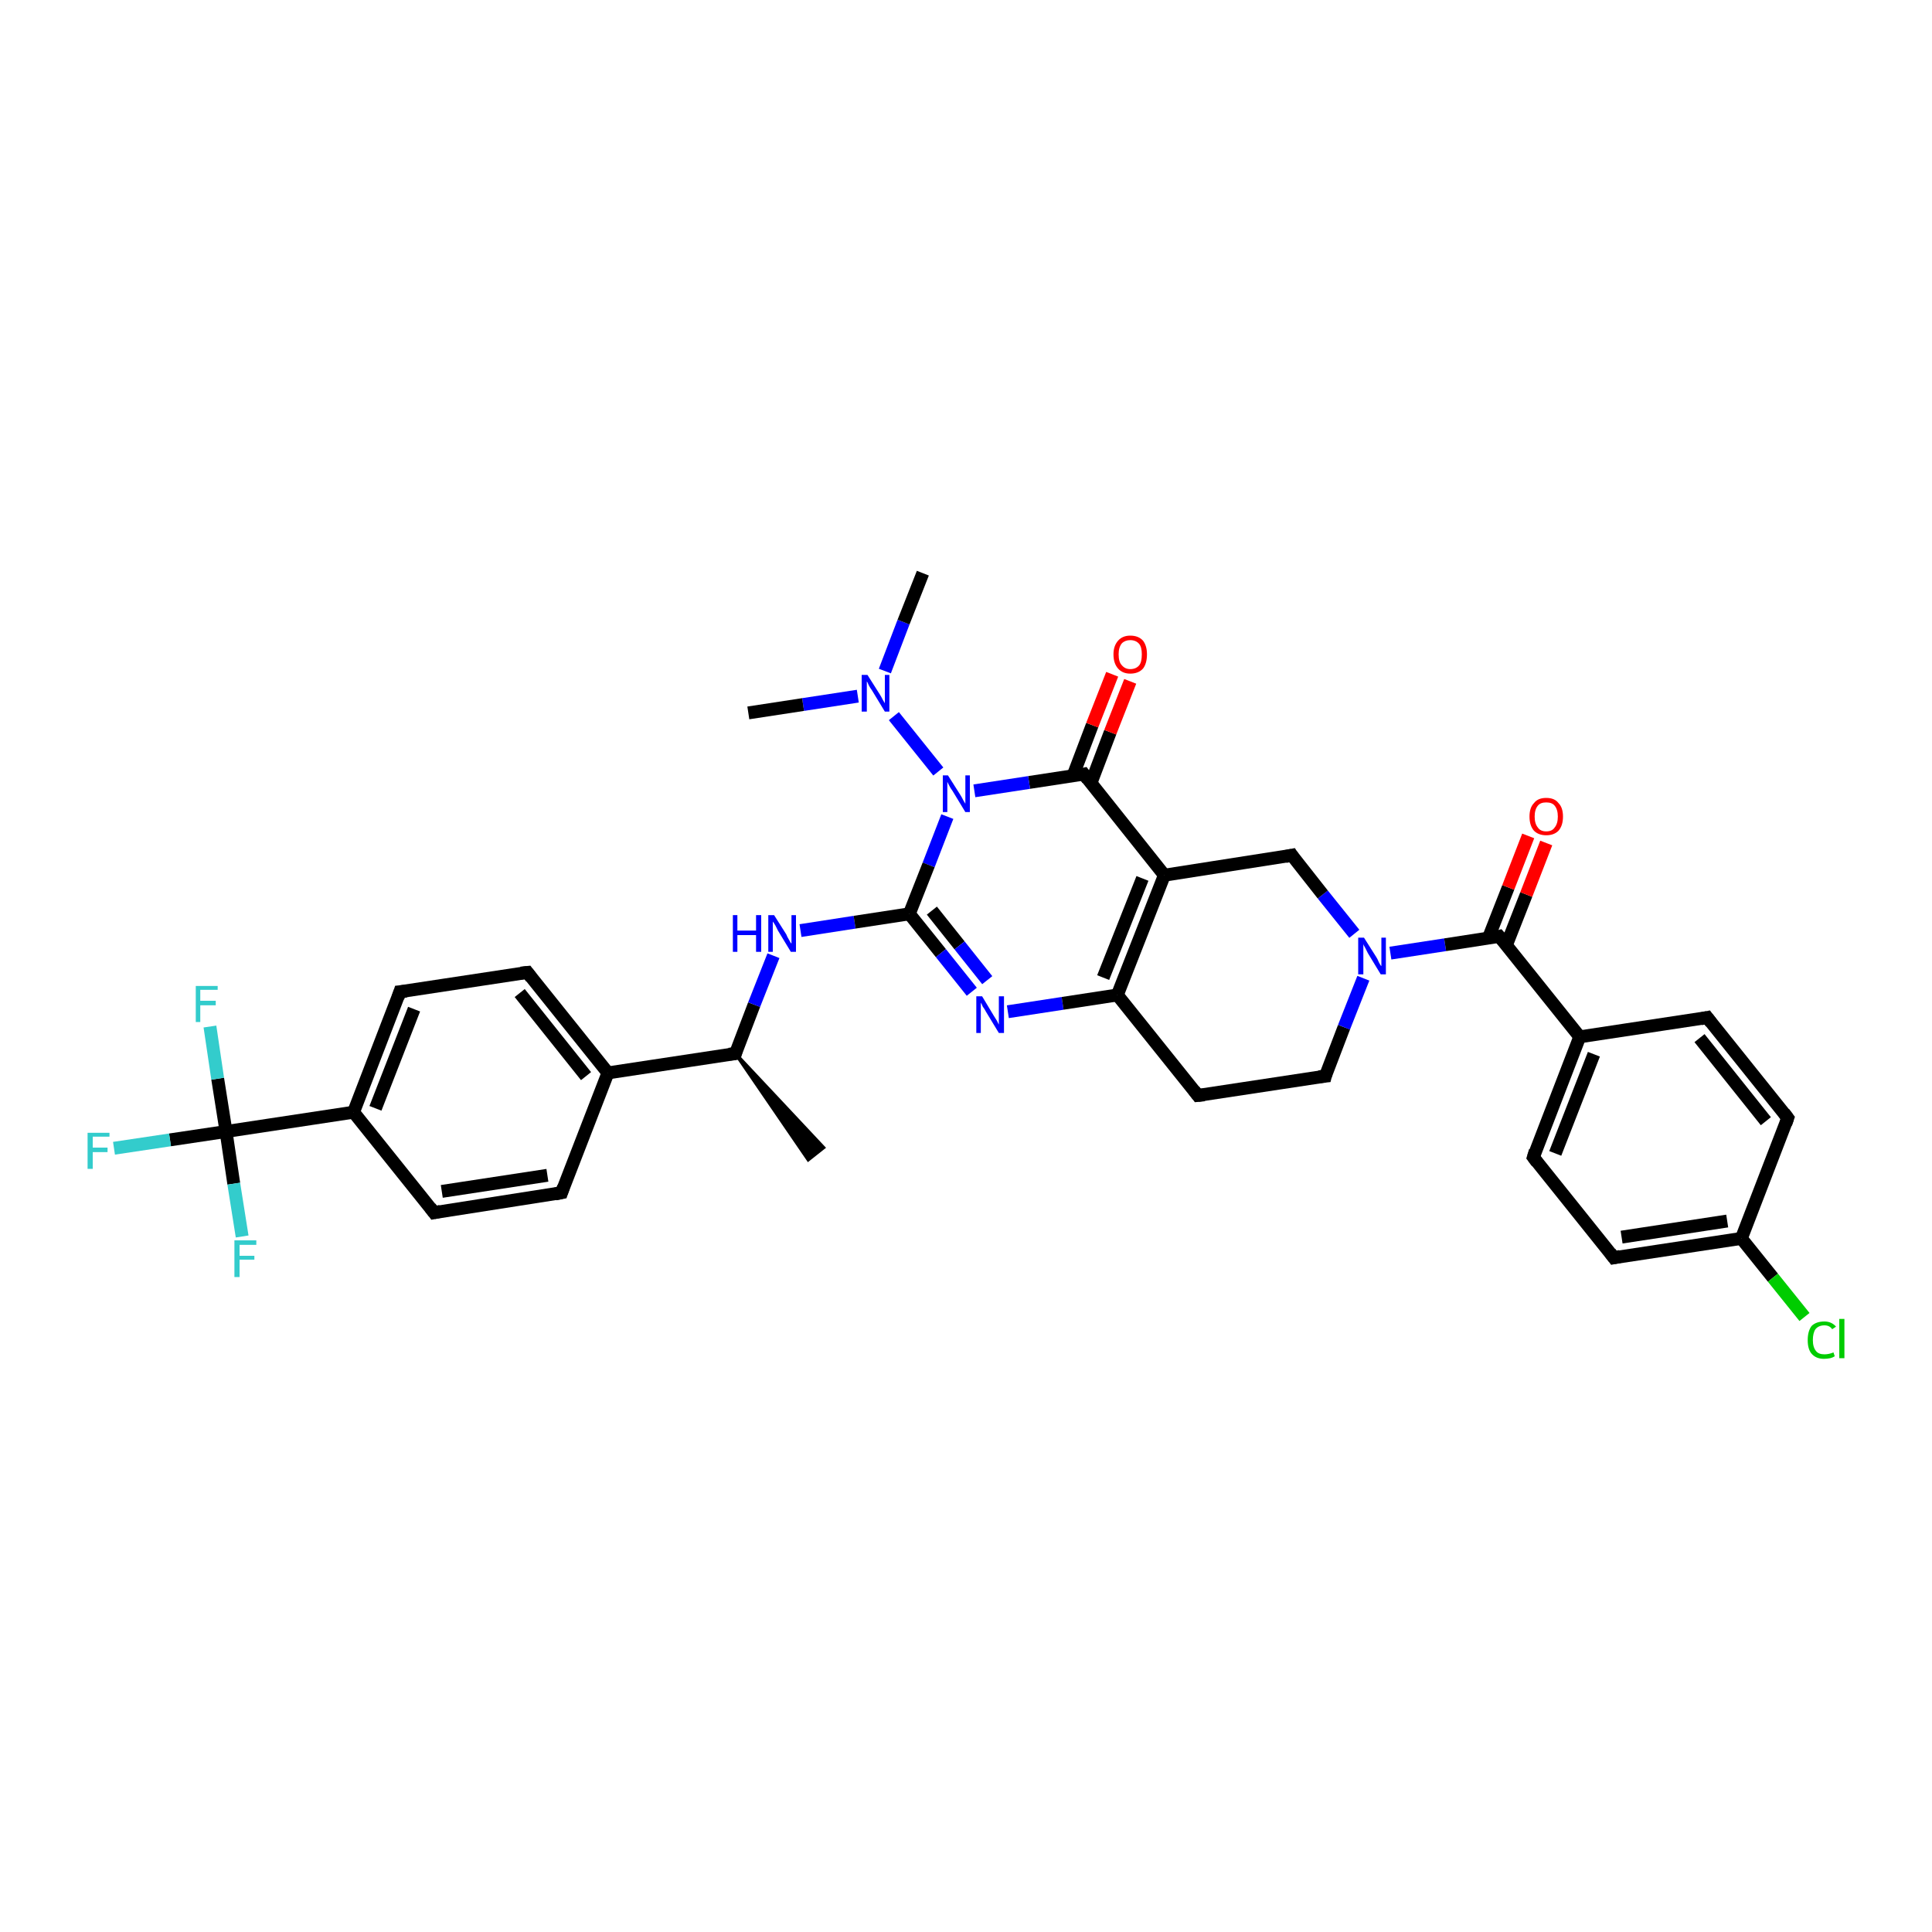 <?xml version='1.0' encoding='iso-8859-1'?>
<svg version='1.1' baseProfile='full'
              xmlns='http://www.w3.org/2000/svg'
                      xmlns:rdkit='http://www.rdkit.org/xml'
                      xmlns:xlink='http://www.w3.org/1999/xlink'
                  xml:space='preserve'
width='300px' height='300px' viewBox='0 0 300 300'>
<!-- END OF HEADER -->
<rect style='opacity:1.0;fill:#FFFFFF;stroke:none' width='300.0' height='300.0' x='0.0' y='0.0'> </rect>
<path class='bond-0 atom-1 atom-0' d='M 114.2,163.6 L 127.9,178.2 L 125.5,180.1 Z' style='fill:#000000;fill-rule:evenodd;fill-opacity:1;stroke:#000000;stroke-width:0.5px;stroke-linecap:butt;stroke-linejoin:miter;stroke-opacity:1;' />
<path class='bond-1 atom-1 atom-2' d='M 114.2,163.6 L 117.1,156.0' style='fill:none;fill-rule:evenodd;stroke:#000000;stroke-width:2.0px;stroke-linecap:butt;stroke-linejoin:miter;stroke-opacity:1' />
<path class='bond-1 atom-1 atom-2' d='M 117.1,156.0 L 120.1,148.4' style='fill:none;fill-rule:evenodd;stroke:#0000FF;stroke-width:2.0px;stroke-linecap:butt;stroke-linejoin:miter;stroke-opacity:1' />
<path class='bond-2 atom-2 atom-3' d='M 124.3,144.5 L 132.7,143.2' style='fill:none;fill-rule:evenodd;stroke:#0000FF;stroke-width:2.0px;stroke-linecap:butt;stroke-linejoin:miter;stroke-opacity:1' />
<path class='bond-2 atom-2 atom-3' d='M 132.7,143.2 L 141.2,141.9' style='fill:none;fill-rule:evenodd;stroke:#000000;stroke-width:2.0px;stroke-linecap:butt;stroke-linejoin:miter;stroke-opacity:1' />
<path class='bond-3 atom-3 atom-4' d='M 141.2,141.9 L 146.1,148.0' style='fill:none;fill-rule:evenodd;stroke:#000000;stroke-width:2.0px;stroke-linecap:butt;stroke-linejoin:miter;stroke-opacity:1' />
<path class='bond-3 atom-3 atom-4' d='M 146.1,148.0 L 150.9,154.0' style='fill:none;fill-rule:evenodd;stroke:#0000FF;stroke-width:2.0px;stroke-linecap:butt;stroke-linejoin:miter;stroke-opacity:1' />
<path class='bond-3 atom-3 atom-4' d='M 144.7,141.4 L 149.0,146.8' style='fill:none;fill-rule:evenodd;stroke:#000000;stroke-width:2.0px;stroke-linecap:butt;stroke-linejoin:miter;stroke-opacity:1' />
<path class='bond-3 atom-3 atom-4' d='M 149.0,146.8 L 153.3,152.2' style='fill:none;fill-rule:evenodd;stroke:#0000FF;stroke-width:2.0px;stroke-linecap:butt;stroke-linejoin:miter;stroke-opacity:1' />
<path class='bond-4 atom-4 atom-5' d='M 156.5,157.1 L 165.0,155.8' style='fill:none;fill-rule:evenodd;stroke:#0000FF;stroke-width:2.0px;stroke-linecap:butt;stroke-linejoin:miter;stroke-opacity:1' />
<path class='bond-4 atom-4 atom-5' d='M 165.0,155.8 L 173.5,154.5' style='fill:none;fill-rule:evenodd;stroke:#000000;stroke-width:2.0px;stroke-linecap:butt;stroke-linejoin:miter;stroke-opacity:1' />
<path class='bond-5 atom-5 atom-6' d='M 173.5,154.5 L 186.0,170.1' style='fill:none;fill-rule:evenodd;stroke:#000000;stroke-width:2.0px;stroke-linecap:butt;stroke-linejoin:miter;stroke-opacity:1' />
<path class='bond-6 atom-6 atom-7' d='M 186.0,170.1 L 205.8,167.1' style='fill:none;fill-rule:evenodd;stroke:#000000;stroke-width:2.0px;stroke-linecap:butt;stroke-linejoin:miter;stroke-opacity:1' />
<path class='bond-7 atom-7 atom-8' d='M 205.8,167.1 L 208.7,159.5' style='fill:none;fill-rule:evenodd;stroke:#000000;stroke-width:2.0px;stroke-linecap:butt;stroke-linejoin:miter;stroke-opacity:1' />
<path class='bond-7 atom-7 atom-8' d='M 208.7,159.5 L 211.7,151.9' style='fill:none;fill-rule:evenodd;stroke:#0000FF;stroke-width:2.0px;stroke-linecap:butt;stroke-linejoin:miter;stroke-opacity:1' />
<path class='bond-8 atom-8 atom-9' d='M 210.3,145.0 L 205.4,138.9' style='fill:none;fill-rule:evenodd;stroke:#0000FF;stroke-width:2.0px;stroke-linecap:butt;stroke-linejoin:miter;stroke-opacity:1' />
<path class='bond-8 atom-8 atom-9' d='M 205.4,138.9 L 200.6,132.8' style='fill:none;fill-rule:evenodd;stroke:#000000;stroke-width:2.0px;stroke-linecap:butt;stroke-linejoin:miter;stroke-opacity:1' />
<path class='bond-9 atom-9 atom-10' d='M 200.6,132.8 L 180.8,135.9' style='fill:none;fill-rule:evenodd;stroke:#000000;stroke-width:2.0px;stroke-linecap:butt;stroke-linejoin:miter;stroke-opacity:1' />
<path class='bond-10 atom-10 atom-11' d='M 180.8,135.9 L 168.3,120.2' style='fill:none;fill-rule:evenodd;stroke:#000000;stroke-width:2.0px;stroke-linecap:butt;stroke-linejoin:miter;stroke-opacity:1' />
<path class='bond-11 atom-11 atom-12' d='M 169.4,121.6 L 172.4,113.7' style='fill:none;fill-rule:evenodd;stroke:#000000;stroke-width:2.0px;stroke-linecap:butt;stroke-linejoin:miter;stroke-opacity:1' />
<path class='bond-11 atom-11 atom-12' d='M 172.4,113.7 L 175.5,105.8' style='fill:none;fill-rule:evenodd;stroke:#FF0000;stroke-width:2.0px;stroke-linecap:butt;stroke-linejoin:miter;stroke-opacity:1' />
<path class='bond-11 atom-11 atom-12' d='M 166.6,120.5 L 169.6,112.6' style='fill:none;fill-rule:evenodd;stroke:#000000;stroke-width:2.0px;stroke-linecap:butt;stroke-linejoin:miter;stroke-opacity:1' />
<path class='bond-11 atom-11 atom-12' d='M 169.6,112.6 L 172.7,104.7' style='fill:none;fill-rule:evenodd;stroke:#FF0000;stroke-width:2.0px;stroke-linecap:butt;stroke-linejoin:miter;stroke-opacity:1' />
<path class='bond-12 atom-11 atom-13' d='M 168.3,120.2 L 159.8,121.5' style='fill:none;fill-rule:evenodd;stroke:#000000;stroke-width:2.0px;stroke-linecap:butt;stroke-linejoin:miter;stroke-opacity:1' />
<path class='bond-12 atom-11 atom-13' d='M 159.8,121.5 L 151.3,122.8' style='fill:none;fill-rule:evenodd;stroke:#0000FF;stroke-width:2.0px;stroke-linecap:butt;stroke-linejoin:miter;stroke-opacity:1' />
<path class='bond-13 atom-13 atom-14' d='M 145.7,119.8 L 138.8,111.2' style='fill:none;fill-rule:evenodd;stroke:#0000FF;stroke-width:2.0px;stroke-linecap:butt;stroke-linejoin:miter;stroke-opacity:1' />
<path class='bond-14 atom-14 atom-15' d='M 137.4,104.2 L 140.3,96.6' style='fill:none;fill-rule:evenodd;stroke:#0000FF;stroke-width:2.0px;stroke-linecap:butt;stroke-linejoin:miter;stroke-opacity:1' />
<path class='bond-14 atom-14 atom-15' d='M 140.3,96.6 L 143.3,89.0' style='fill:none;fill-rule:evenodd;stroke:#000000;stroke-width:2.0px;stroke-linecap:butt;stroke-linejoin:miter;stroke-opacity:1' />
<path class='bond-15 atom-14 atom-16' d='M 133.2,108.1 L 124.7,109.4' style='fill:none;fill-rule:evenodd;stroke:#0000FF;stroke-width:2.0px;stroke-linecap:butt;stroke-linejoin:miter;stroke-opacity:1' />
<path class='bond-15 atom-14 atom-16' d='M 124.7,109.4 L 116.2,110.7' style='fill:none;fill-rule:evenodd;stroke:#000000;stroke-width:2.0px;stroke-linecap:butt;stroke-linejoin:miter;stroke-opacity:1' />
<path class='bond-16 atom-8 atom-17' d='M 215.9,148.0 L 224.4,146.7' style='fill:none;fill-rule:evenodd;stroke:#0000FF;stroke-width:2.0px;stroke-linecap:butt;stroke-linejoin:miter;stroke-opacity:1' />
<path class='bond-16 atom-8 atom-17' d='M 224.4,146.7 L 232.8,145.4' style='fill:none;fill-rule:evenodd;stroke:#000000;stroke-width:2.0px;stroke-linecap:butt;stroke-linejoin:miter;stroke-opacity:1' />
<path class='bond-17 atom-17 atom-18' d='M 233.9,146.8 L 237.0,138.9' style='fill:none;fill-rule:evenodd;stroke:#000000;stroke-width:2.0px;stroke-linecap:butt;stroke-linejoin:miter;stroke-opacity:1' />
<path class='bond-17 atom-17 atom-18' d='M 237.0,138.9 L 240.1,130.9' style='fill:none;fill-rule:evenodd;stroke:#FF0000;stroke-width:2.0px;stroke-linecap:butt;stroke-linejoin:miter;stroke-opacity:1' />
<path class='bond-17 atom-17 atom-18' d='M 231.1,145.7 L 234.2,137.8' style='fill:none;fill-rule:evenodd;stroke:#000000;stroke-width:2.0px;stroke-linecap:butt;stroke-linejoin:miter;stroke-opacity:1' />
<path class='bond-17 atom-17 atom-18' d='M 234.2,137.8 L 237.3,129.8' style='fill:none;fill-rule:evenodd;stroke:#FF0000;stroke-width:2.0px;stroke-linecap:butt;stroke-linejoin:miter;stroke-opacity:1' />
<path class='bond-18 atom-17 atom-19' d='M 232.8,145.4 L 245.3,161.0' style='fill:none;fill-rule:evenodd;stroke:#000000;stroke-width:2.0px;stroke-linecap:butt;stroke-linejoin:miter;stroke-opacity:1' />
<path class='bond-19 atom-19 atom-20' d='M 245.3,161.0 L 238.1,179.7' style='fill:none;fill-rule:evenodd;stroke:#000000;stroke-width:2.0px;stroke-linecap:butt;stroke-linejoin:miter;stroke-opacity:1' />
<path class='bond-19 atom-19 atom-20' d='M 247.5,163.7 L 241.5,179.1' style='fill:none;fill-rule:evenodd;stroke:#000000;stroke-width:2.0px;stroke-linecap:butt;stroke-linejoin:miter;stroke-opacity:1' />
<path class='bond-20 atom-20 atom-21' d='M 238.1,179.7 L 250.6,195.3' style='fill:none;fill-rule:evenodd;stroke:#000000;stroke-width:2.0px;stroke-linecap:butt;stroke-linejoin:miter;stroke-opacity:1' />
<path class='bond-21 atom-21 atom-22' d='M 250.6,195.3 L 270.4,192.3' style='fill:none;fill-rule:evenodd;stroke:#000000;stroke-width:2.0px;stroke-linecap:butt;stroke-linejoin:miter;stroke-opacity:1' />
<path class='bond-21 atom-21 atom-22' d='M 251.8,192.1 L 268.2,189.6' style='fill:none;fill-rule:evenodd;stroke:#000000;stroke-width:2.0px;stroke-linecap:butt;stroke-linejoin:miter;stroke-opacity:1' />
<path class='bond-22 atom-22 atom-23' d='M 270.4,192.3 L 275.3,198.4' style='fill:none;fill-rule:evenodd;stroke:#000000;stroke-width:2.0px;stroke-linecap:butt;stroke-linejoin:miter;stroke-opacity:1' />
<path class='bond-22 atom-22 atom-23' d='M 275.3,198.4 L 280.2,204.5' style='fill:none;fill-rule:evenodd;stroke:#00CC00;stroke-width:2.0px;stroke-linecap:butt;stroke-linejoin:miter;stroke-opacity:1' />
<path class='bond-23 atom-22 atom-24' d='M 270.4,192.3 L 277.6,173.6' style='fill:none;fill-rule:evenodd;stroke:#000000;stroke-width:2.0px;stroke-linecap:butt;stroke-linejoin:miter;stroke-opacity:1' />
<path class='bond-24 atom-24 atom-25' d='M 277.6,173.6 L 265.1,158.0' style='fill:none;fill-rule:evenodd;stroke:#000000;stroke-width:2.0px;stroke-linecap:butt;stroke-linejoin:miter;stroke-opacity:1' />
<path class='bond-24 atom-24 atom-25' d='M 274.2,174.1 L 263.9,161.2' style='fill:none;fill-rule:evenodd;stroke:#000000;stroke-width:2.0px;stroke-linecap:butt;stroke-linejoin:miter;stroke-opacity:1' />
<path class='bond-25 atom-1 atom-26' d='M 114.2,163.6 L 94.4,166.6' style='fill:none;fill-rule:evenodd;stroke:#000000;stroke-width:2.0px;stroke-linecap:butt;stroke-linejoin:miter;stroke-opacity:1' />
<path class='bond-26 atom-26 atom-27' d='M 94.4,166.6 L 81.9,151.0' style='fill:none;fill-rule:evenodd;stroke:#000000;stroke-width:2.0px;stroke-linecap:butt;stroke-linejoin:miter;stroke-opacity:1' />
<path class='bond-26 atom-26 atom-27' d='M 91.0,167.1 L 80.7,154.2' style='fill:none;fill-rule:evenodd;stroke:#000000;stroke-width:2.0px;stroke-linecap:butt;stroke-linejoin:miter;stroke-opacity:1' />
<path class='bond-27 atom-27 atom-28' d='M 81.9,151.0 L 62.1,154.0' style='fill:none;fill-rule:evenodd;stroke:#000000;stroke-width:2.0px;stroke-linecap:butt;stroke-linejoin:miter;stroke-opacity:1' />
<path class='bond-28 atom-28 atom-29' d='M 62.1,154.0 L 54.9,172.7' style='fill:none;fill-rule:evenodd;stroke:#000000;stroke-width:2.0px;stroke-linecap:butt;stroke-linejoin:miter;stroke-opacity:1' />
<path class='bond-28 atom-28 atom-29' d='M 64.3,156.7 L 58.3,172.1' style='fill:none;fill-rule:evenodd;stroke:#000000;stroke-width:2.0px;stroke-linecap:butt;stroke-linejoin:miter;stroke-opacity:1' />
<path class='bond-29 atom-29 atom-30' d='M 54.9,172.7 L 67.4,188.3' style='fill:none;fill-rule:evenodd;stroke:#000000;stroke-width:2.0px;stroke-linecap:butt;stroke-linejoin:miter;stroke-opacity:1' />
<path class='bond-30 atom-30 atom-31' d='M 67.4,188.3 L 87.2,185.2' style='fill:none;fill-rule:evenodd;stroke:#000000;stroke-width:2.0px;stroke-linecap:butt;stroke-linejoin:miter;stroke-opacity:1' />
<path class='bond-30 atom-30 atom-31' d='M 68.6,185.0 L 85.0,182.5' style='fill:none;fill-rule:evenodd;stroke:#000000;stroke-width:2.0px;stroke-linecap:butt;stroke-linejoin:miter;stroke-opacity:1' />
<path class='bond-31 atom-29 atom-32' d='M 54.9,172.7 L 35.1,175.7' style='fill:none;fill-rule:evenodd;stroke:#000000;stroke-width:2.0px;stroke-linecap:butt;stroke-linejoin:miter;stroke-opacity:1' />
<path class='bond-32 atom-32 atom-33' d='M 35.1,175.7 L 26.4,177.0' style='fill:none;fill-rule:evenodd;stroke:#000000;stroke-width:2.0px;stroke-linecap:butt;stroke-linejoin:miter;stroke-opacity:1' />
<path class='bond-32 atom-32 atom-33' d='M 26.4,177.0 L 17.7,178.3' style='fill:none;fill-rule:evenodd;stroke:#33CCCC;stroke-width:2.0px;stroke-linecap:butt;stroke-linejoin:miter;stroke-opacity:1' />
<path class='bond-33 atom-32 atom-34' d='M 35.1,175.7 L 36.3,183.8' style='fill:none;fill-rule:evenodd;stroke:#000000;stroke-width:2.0px;stroke-linecap:butt;stroke-linejoin:miter;stroke-opacity:1' />
<path class='bond-33 atom-32 atom-34' d='M 36.3,183.8 L 37.6,192.0' style='fill:none;fill-rule:evenodd;stroke:#33CCCC;stroke-width:2.0px;stroke-linecap:butt;stroke-linejoin:miter;stroke-opacity:1' />
<path class='bond-34 atom-32 atom-35' d='M 35.1,175.7 L 33.8,167.5' style='fill:none;fill-rule:evenodd;stroke:#000000;stroke-width:2.0px;stroke-linecap:butt;stroke-linejoin:miter;stroke-opacity:1' />
<path class='bond-34 atom-32 atom-35' d='M 33.8,167.5 L 32.6,159.4' style='fill:none;fill-rule:evenodd;stroke:#33CCCC;stroke-width:2.0px;stroke-linecap:butt;stroke-linejoin:miter;stroke-opacity:1' />
<path class='bond-35 atom-13 atom-3' d='M 147.1,126.8 L 144.2,134.3' style='fill:none;fill-rule:evenodd;stroke:#0000FF;stroke-width:2.0px;stroke-linecap:butt;stroke-linejoin:miter;stroke-opacity:1' />
<path class='bond-35 atom-13 atom-3' d='M 144.2,134.3 L 141.2,141.9' style='fill:none;fill-rule:evenodd;stroke:#000000;stroke-width:2.0px;stroke-linecap:butt;stroke-linejoin:miter;stroke-opacity:1' />
<path class='bond-36 atom-25 atom-19' d='M 265.1,158.0 L 245.3,161.0' style='fill:none;fill-rule:evenodd;stroke:#000000;stroke-width:2.0px;stroke-linecap:butt;stroke-linejoin:miter;stroke-opacity:1' />
<path class='bond-37 atom-31 atom-26' d='M 87.2,185.2 L 94.4,166.6' style='fill:none;fill-rule:evenodd;stroke:#000000;stroke-width:2.0px;stroke-linecap:butt;stroke-linejoin:miter;stroke-opacity:1' />
<path class='bond-38 atom-10 atom-5' d='M 180.8,135.9 L 173.5,154.5' style='fill:none;fill-rule:evenodd;stroke:#000000;stroke-width:2.0px;stroke-linecap:butt;stroke-linejoin:miter;stroke-opacity:1' />
<path class='bond-38 atom-10 atom-5' d='M 177.4,136.4 L 171.3,151.8' style='fill:none;fill-rule:evenodd;stroke:#000000;stroke-width:2.0px;stroke-linecap:butt;stroke-linejoin:miter;stroke-opacity:1' />
<path d='M 114.3,163.2 L 114.2,163.6 L 113.2,163.7' style='fill:none;stroke:#000000;stroke-width:2.0px;stroke-linecap:butt;stroke-linejoin:miter;stroke-opacity:1;' />
<path d='M 185.4,169.3 L 186.0,170.1 L 187.0,170.0' style='fill:none;stroke:#000000;stroke-width:2.0px;stroke-linecap:butt;stroke-linejoin:miter;stroke-opacity:1;' />
<path d='M 204.8,167.2 L 205.8,167.1 L 205.9,166.7' style='fill:none;stroke:#000000;stroke-width:2.0px;stroke-linecap:butt;stroke-linejoin:miter;stroke-opacity:1;' />
<path d='M 200.8,133.1 L 200.6,132.8 L 199.6,133.0' style='fill:none;stroke:#000000;stroke-width:2.0px;stroke-linecap:butt;stroke-linejoin:miter;stroke-opacity:1;' />
<path d='M 168.9,121.0 L 168.3,120.2 L 167.8,120.3' style='fill:none;stroke:#000000;stroke-width:2.0px;stroke-linecap:butt;stroke-linejoin:miter;stroke-opacity:1;' />
<path d='M 232.4,145.5 L 232.8,145.4 L 233.5,146.2' style='fill:none;stroke:#000000;stroke-width:2.0px;stroke-linecap:butt;stroke-linejoin:miter;stroke-opacity:1;' />
<path d='M 238.4,178.7 L 238.1,179.7 L 238.7,180.5' style='fill:none;stroke:#000000;stroke-width:2.0px;stroke-linecap:butt;stroke-linejoin:miter;stroke-opacity:1;' />
<path d='M 250.0,194.5 L 250.6,195.3 L 251.6,195.1' style='fill:none;stroke:#000000;stroke-width:2.0px;stroke-linecap:butt;stroke-linejoin:miter;stroke-opacity:1;' />
<path d='M 277.3,174.5 L 277.6,173.6 L 277.0,172.8' style='fill:none;stroke:#000000;stroke-width:2.0px;stroke-linecap:butt;stroke-linejoin:miter;stroke-opacity:1;' />
<path d='M 265.7,158.8 L 265.1,158.0 L 264.1,158.2' style='fill:none;stroke:#000000;stroke-width:2.0px;stroke-linecap:butt;stroke-linejoin:miter;stroke-opacity:1;' />
<path d='M 82.5,151.8 L 81.9,151.0 L 80.9,151.1' style='fill:none;stroke:#000000;stroke-width:2.0px;stroke-linecap:butt;stroke-linejoin:miter;stroke-opacity:1;' />
<path d='M 63.1,153.9 L 62.1,154.0 L 61.8,154.9' style='fill:none;stroke:#000000;stroke-width:2.0px;stroke-linecap:butt;stroke-linejoin:miter;stroke-opacity:1;' />
<path d='M 66.8,187.5 L 67.4,188.3 L 68.4,188.1' style='fill:none;stroke:#000000;stroke-width:2.0px;stroke-linecap:butt;stroke-linejoin:miter;stroke-opacity:1;' />
<path d='M 86.2,185.4 L 87.2,185.2 L 87.5,184.3' style='fill:none;stroke:#000000;stroke-width:2.0px;stroke-linecap:butt;stroke-linejoin:miter;stroke-opacity:1;' />
<path class='atom-2' d='M 113.8 142.1
L 114.5 142.1
L 114.5 144.5
L 117.4 144.5
L 117.4 142.1
L 118.2 142.1
L 118.2 147.8
L 117.4 147.8
L 117.4 145.2
L 114.5 145.2
L 114.5 147.8
L 113.8 147.8
L 113.8 142.1
' fill='#0000FF'/>
<path class='atom-2' d='M 120.2 142.1
L 122.1 145.1
Q 122.2 145.4, 122.5 145.9
Q 122.8 146.5, 122.9 146.5
L 122.9 142.1
L 123.6 142.1
L 123.6 147.8
L 122.8 147.8
L 120.8 144.5
Q 120.6 144.1, 120.4 143.7
Q 120.1 143.2, 120.0 143.1
L 120.0 147.8
L 119.3 147.8
L 119.3 142.1
L 120.2 142.1
' fill='#0000FF'/>
<path class='atom-4' d='M 152.5 154.7
L 154.3 157.7
Q 154.5 158.0, 154.8 158.5
Q 155.1 159.1, 155.1 159.1
L 155.1 154.7
L 155.9 154.7
L 155.9 160.4
L 155.1 160.4
L 153.1 157.1
Q 152.9 156.7, 152.6 156.3
Q 152.4 155.8, 152.3 155.7
L 152.3 160.4
L 151.6 160.4
L 151.6 154.7
L 152.5 154.7
' fill='#0000FF'/>
<path class='atom-8' d='M 211.8 145.6
L 213.7 148.6
Q 213.9 148.9, 214.1 149.4
Q 214.4 150.0, 214.5 150.0
L 214.5 145.6
L 215.2 145.6
L 215.2 151.3
L 214.4 151.3
L 212.4 148.0
Q 212.2 147.6, 212.0 147.2
Q 211.7 146.7, 211.7 146.6
L 211.7 151.3
L 210.9 151.3
L 210.9 145.6
L 211.8 145.6
' fill='#0000FF'/>
<path class='atom-12' d='M 172.9 101.6
Q 172.9 100.3, 173.6 99.5
Q 174.3 98.7, 175.5 98.7
Q 176.8 98.7, 177.5 99.5
Q 178.1 100.3, 178.1 101.6
Q 178.1 103.0, 177.5 103.8
Q 176.8 104.6, 175.5 104.6
Q 174.3 104.6, 173.6 103.8
Q 172.9 103.0, 172.9 101.6
M 175.5 103.9
Q 176.4 103.9, 176.9 103.3
Q 177.3 102.8, 177.3 101.6
Q 177.3 100.5, 176.9 100.0
Q 176.4 99.4, 175.5 99.4
Q 174.7 99.4, 174.2 99.9
Q 173.7 100.5, 173.7 101.6
Q 173.7 102.8, 174.2 103.3
Q 174.7 103.9, 175.5 103.9
' fill='#FF0000'/>
<path class='atom-13' d='M 147.2 120.4
L 149.1 123.4
Q 149.3 123.7, 149.6 124.3
Q 149.9 124.8, 149.9 124.8
L 149.9 120.4
L 150.6 120.4
L 150.6 126.1
L 149.9 126.1
L 147.9 122.8
Q 147.6 122.4, 147.4 122.0
Q 147.2 121.6, 147.1 121.4
L 147.1 126.1
L 146.4 126.1
L 146.4 120.4
L 147.2 120.4
' fill='#0000FF'/>
<path class='atom-14' d='M 134.7 104.8
L 136.6 107.8
Q 136.8 108.1, 137.1 108.7
Q 137.4 109.2, 137.4 109.2
L 137.4 104.8
L 138.1 104.8
L 138.1 110.5
L 137.4 110.5
L 135.4 107.2
Q 135.1 106.8, 134.9 106.4
Q 134.7 105.9, 134.6 105.8
L 134.6 110.5
L 133.8 110.5
L 133.8 104.8
L 134.7 104.8
' fill='#0000FF'/>
<path class='atom-18' d='M 237.5 126.8
Q 237.5 125.4, 238.2 124.7
Q 238.8 123.9, 240.1 123.9
Q 241.4 123.9, 242.0 124.7
Q 242.7 125.4, 242.7 126.8
Q 242.7 128.2, 242.0 129.0
Q 241.3 129.7, 240.1 129.7
Q 238.9 129.7, 238.2 129.0
Q 237.5 128.2, 237.5 126.8
M 240.1 129.1
Q 241.0 129.1, 241.4 128.5
Q 241.9 127.9, 241.9 126.8
Q 241.9 125.7, 241.4 125.1
Q 241.0 124.6, 240.1 124.6
Q 239.2 124.6, 238.8 125.1
Q 238.3 125.7, 238.3 126.8
Q 238.3 127.9, 238.8 128.5
Q 239.2 129.1, 240.1 129.1
' fill='#FF0000'/>
<path class='atom-23' d='M 280.7 208.1
Q 280.7 206.7, 281.3 205.9
Q 282.0 205.2, 283.3 205.2
Q 284.4 205.2, 285.1 206.0
L 284.5 206.4
Q 284.1 205.8, 283.3 205.8
Q 282.4 205.8, 281.9 206.4
Q 281.5 207.0, 281.5 208.1
Q 281.5 209.2, 282.0 209.8
Q 282.4 210.3, 283.3 210.3
Q 284.0 210.3, 284.7 210.0
L 284.9 210.6
Q 284.6 210.8, 284.2 210.9
Q 283.7 211.0, 283.2 211.0
Q 282.0 211.0, 281.3 210.2
Q 280.7 209.5, 280.7 208.1
' fill='#00CC00'/>
<path class='atom-23' d='M 285.6 204.8
L 286.4 204.8
L 286.4 210.9
L 285.6 210.9
L 285.6 204.8
' fill='#00CC00'/>
<path class='atom-33' d='M 13.6 175.9
L 17.0 175.9
L 17.0 176.5
L 14.4 176.5
L 14.4 178.2
L 16.7 178.2
L 16.7 178.9
L 14.4 178.9
L 14.4 181.5
L 13.6 181.5
L 13.6 175.9
' fill='#33CCCC'/>
<path class='atom-34' d='M 36.4 192.6
L 39.8 192.6
L 39.8 193.3
L 37.2 193.3
L 37.2 195.0
L 39.5 195.0
L 39.5 195.6
L 37.2 195.6
L 37.2 198.3
L 36.4 198.3
L 36.4 192.6
' fill='#33CCCC'/>
<path class='atom-35' d='M 30.4 153.1
L 33.8 153.1
L 33.8 153.7
L 31.1 153.7
L 31.1 155.4
L 33.5 155.4
L 33.5 156.1
L 31.1 156.1
L 31.1 158.7
L 30.4 158.7
L 30.4 153.1
' fill='#33CCCC'/>
</svg>
